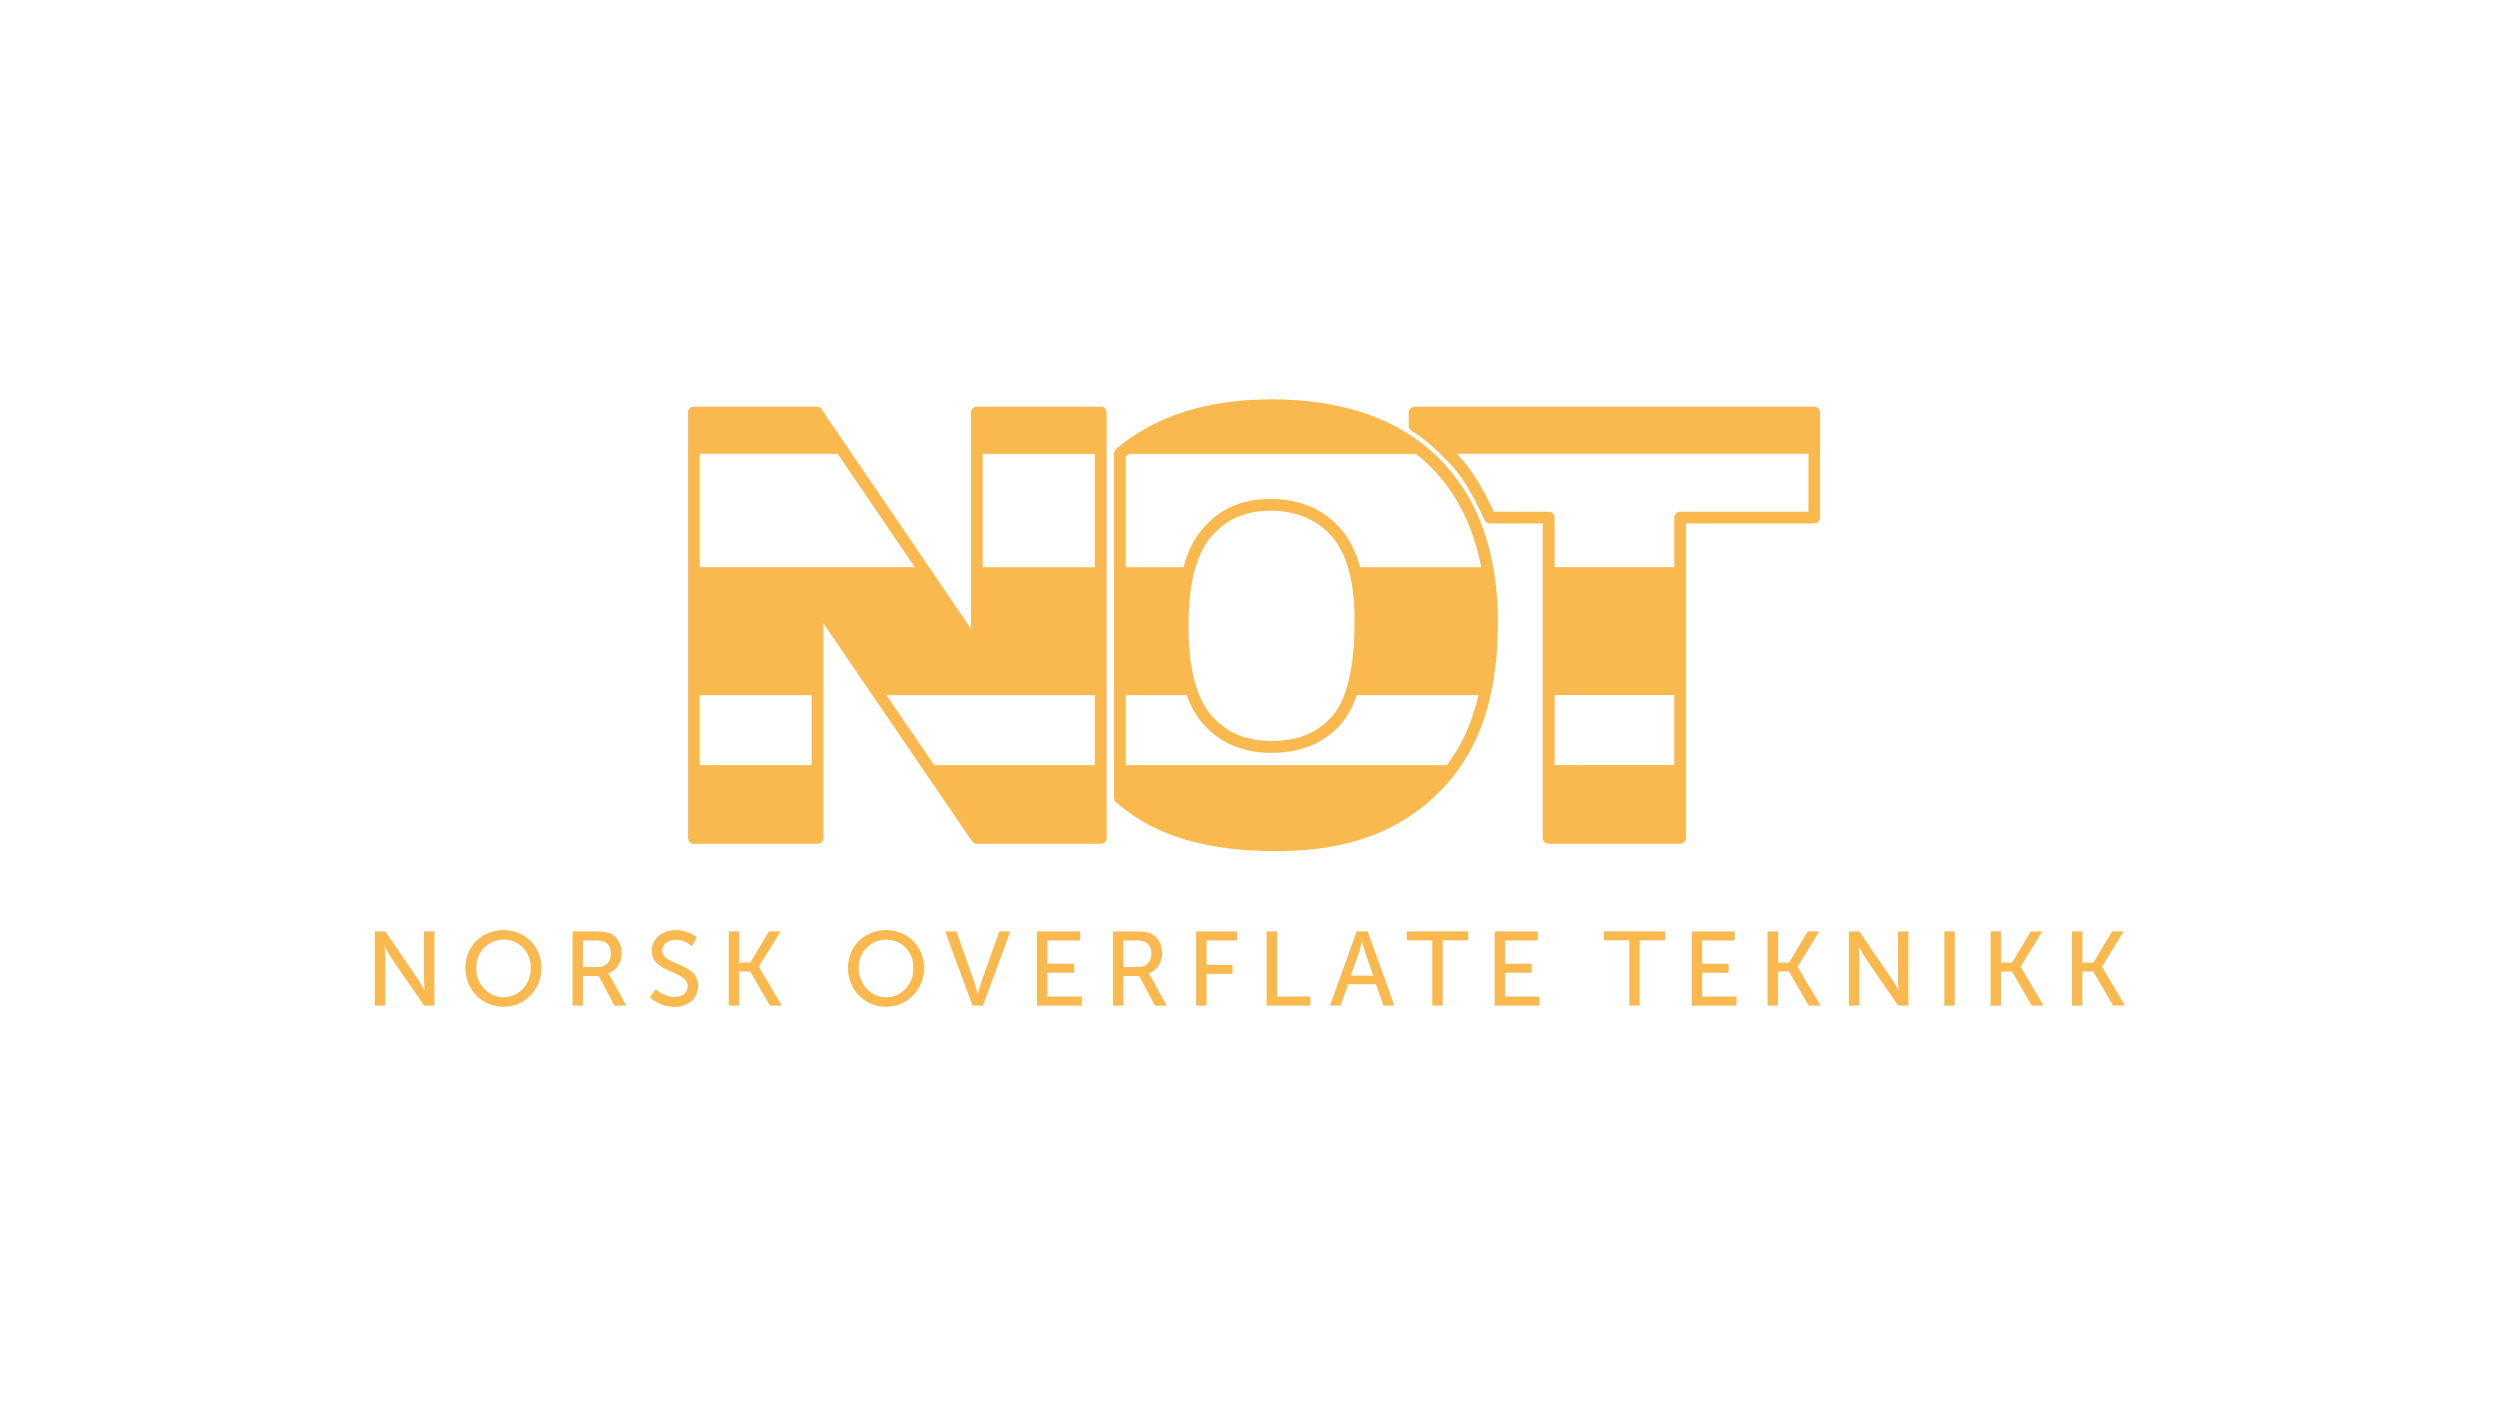 <?xml version="1.0" encoding="UTF-8"?>
<svg xmlns="http://www.w3.org/2000/svg" id="Layer_1" data-name="Layer 1" viewBox="0 0 320 180">
  <g>
    <path d="M140.9,52.05h-15.86c-.42,0-.75.34-.75.75v27.69l-19.13-28.11c-.14-.21-.37-.33-.62-.33h-15.72c-.42,0-.75.34-.75.75v54.46c0,.42.34.75.75.75h15.83c.42,0,.75-.34.75-.75v-27.47l19.02,27.89c.14.21.37.33.62.33h15.86c.42,0,.75-.34.75-.75v-54.46c0-.42-.34-.75-.75-.75ZM119.58,97.94l-6.11-8.96h26.68v8.96h-20.57ZM89.57,97.94v-8.96h14.32v8.96h-14.32ZM107.22,58.09l9.87,14.5h-27.52v-14.5h17.65ZM125.79,72.6v-14.5h14.36v14.5h-14.36Z" style="fill: #f9b94f; stroke-width: 0px;"></path>
    <path d="M162.66,51.12c-8.19,0-14.85,2.14-19.8,6.35-.17.14-.26.35-.26.57v44.08c0,.22.09.43.26.57,1.51,1.31,3.16,2.41,4.89,3.25,4.11,2,9.35,3.01,15.58,3.01s11.36-1.18,15.51-3.5c4.16-2.33,7.39-5.63,9.59-9.82,2.19-4.17,3.3-9.55,3.3-16.01,0-8.94-2.55-16-7.58-20.99-5.03-4.99-12.25-7.52-21.48-7.52ZM189.59,72.6h-15.5c-.55-2-1.38-3.65-2.49-4.92-2.21-2.53-5.23-3.81-8.98-3.81s-6.55,1.3-8.74,3.87c-1.05,1.23-1.85,2.86-2.4,4.86h-7.38v-14.2c.13-.1.26-.2.38-.3h36.77c.64.5,1.25,1.04,1.83,1.62,3.34,3.32,5.51,7.64,6.51,12.88ZM152.12,80.15c0-5.34.98-9.19,2.9-11.44,1.92-2.25,4.41-3.34,7.6-3.34s5.91,1.08,7.85,3.29c1.94,2.21,2.92,5.83,2.92,10.74,0,5.88-.94,9.98-2.79,12.18-1.85,2.19-4.41,3.26-7.82,3.26s-5.86-1.09-7.77-3.34c-1.91-2.25-2.89-6.07-2.89-11.36ZM187.09,94.94c-.56,1.06-1.19,2.06-1.89,3h-41.1v-8.96h7.79c.51,1.39,1.16,2.57,1.97,3.52,2.18,2.57,5.18,3.87,8.91,3.87s6.85-1.28,8.97-3.8c.79-.94,1.43-2.13,1.92-3.59h15.57c-.52,2.21-1.22,4.22-2.14,5.97Z" style="fill: #f9b94f; stroke-width: 0px;"></path>
    <path d="M232.23,52.05h-51.16c-.42,0-.75.34-.75.75v1.71c0,.27.15.52.38.66,1.66.94,3.13,2.39,4.54,3.8l.05.05c1.64,1.63,3.23,4.17,4.72,7.53.12.27.39.45.69.45h6.77v40.26c0,.42.34.75.75.75h16.83c.42,0,.75-.34.75-.75v-40.26h16.41c.42,0,.75-.34.75-.75v-13.45c0-.42-.34-.75-.75-.75ZM198.99,88.97h15.32v8.96h-15.32v-8.96ZM215.06,65.5c-.42,0-.75.34-.75.75v6.34h-15.32v-6.34c0-.42-.34-.75-.75-.75h-7.04c-1.47-3.23-3.05-5.72-4.71-7.41h44.99v7.41h-16.41Z" style="fill: #f9b94f; stroke-width: 0px;"></path>
  </g>
  <g>
    <path d="M48,119.22h1.32l4.22,6.18c.35.51.79,1.37.79,1.37h.03s-.09-.85-.09-1.37v-6.18h1.33v9.5h-1.31l-4.24-6.16c-.35-.52-.79-1.39-.79-1.39h-.03s.09.85.09,1.39v6.16h-1.33v-9.5Z" style="fill: #f9b94f; stroke-width: 0px;"></path>
    <path d="M64.45,119.05c2.74,0,4.87,2.11,4.87,4.84s-2.13,4.98-4.87,4.98-4.88-2.18-4.88-4.98,2.14-4.84,4.88-4.84ZM64.45,127.65c1.94,0,3.5-1.61,3.5-3.75s-1.56-3.63-3.5-3.63-3.51,1.56-3.51,3.63,1.57,3.75,3.51,3.75Z" style="fill: #f9b94f; stroke-width: 0px;"></path>
    <path d="M73.28,119.22h2.91c1,0,1.41.08,1.78.21.97.36,1.6,1.32,1.6,2.57s-.67,2.23-1.71,2.57v.03s.11.12.28.43l2.02,3.69h-1.51l-2-3.78h-2.03v3.78h-1.33v-9.5ZM76.52,123.78c1.04,0,1.68-.66,1.68-1.72,0-.7-.27-1.2-.75-1.47-.26-.13-.56-.21-1.3-.21h-1.53v3.4h1.91Z" style="fill: #f9b94f; stroke-width: 0px;"></path>
    <path d="M83.96,126.61s1.01,1.02,2.42,1.02c.89,0,1.64-.5,1.64-1.4,0-2.06-4.6-1.61-4.6-4.53,0-1.48,1.28-2.65,3.07-2.65s2.69.96,2.69.96l-.61,1.1s-.87-.82-2.09-.82c-1.01,0-1.72.63-1.72,1.39,0,1.96,4.6,1.44,4.6,4.52,0,1.47-1.13,2.68-3.01,2.68-2.02,0-3.15-1.25-3.15-1.25l.75-1.01Z" style="fill: #f9b94f; stroke-width: 0px;"></path>
    <path d="M93.3,119.22h1.33v4h1.41l2.39-4h1.47l-2.76,4.51v.03l2.93,4.96h-1.51l-2.53-4.36h-1.41v4.36h-1.33v-9.5Z" style="fill: #f9b94f; stroke-width: 0px;"></path>
    <path d="M113.42,119.05c2.74,0,4.87,2.11,4.87,4.84s-2.13,4.98-4.87,4.98-4.88-2.18-4.88-4.98,2.14-4.84,4.88-4.84ZM113.42,127.65c1.94,0,3.5-1.61,3.5-3.75s-1.56-3.63-3.5-3.63-3.51,1.56-3.51,3.63,1.57,3.75,3.51,3.75Z" style="fill: #f9b94f; stroke-width: 0px;"></path>
    <path d="M120.99,119.22h1.44l2.35,6.71c.17.51.36,1.3.36,1.3h.03s.19-.79.36-1.3l2.38-6.71h1.41l-3.5,9.5h-1.33l-3.51-9.5Z" style="fill: #f9b94f; stroke-width: 0px;"></path>
    <path d="M132.73,119.22h5.52v1.16h-4.18v2.97h3.4v1.16h-3.4v3.05h4.41v1.16h-5.74v-9.5Z" style="fill: #f9b94f; stroke-width: 0px;"></path>
    <path d="M142.46,119.22h2.91c1,0,1.41.08,1.78.21.97.36,1.6,1.32,1.6,2.57s-.67,2.23-1.71,2.57v.03s.11.12.28.43l2.02,3.69h-1.51l-2-3.78h-2.03v3.78h-1.33v-9.5ZM145.7,123.78c1.04,0,1.68-.66,1.68-1.72,0-.7-.27-1.2-.75-1.47-.26-.13-.56-.21-1.3-.21h-1.53v3.4h1.91Z" style="fill: #f9b94f; stroke-width: 0px;"></path>
    <path d="M153.11,119.22h5.23v1.16h-3.9v3.12h3.32v1.16h-3.32v4.06h-1.33v-9.5Z" style="fill: #f9b94f; stroke-width: 0px;"></path>
    <path d="M162.14,119.22h1.33v8.34h4.25v1.16h-5.58v-9.5Z" style="fill: #f9b94f; stroke-width: 0px;"></path>
    <path d="M176.13,125.98h-3.58l-.94,2.73h-1.37l3.42-9.5h1.4l3.42,9.5h-1.39l-.96-2.73ZM174.34,120.52s-.22.86-.38,1.35l-1.06,3.01h2.88l-1.05-3.01c-.16-.48-.36-1.35-.36-1.35h-.03Z" style="fill: #f9b94f; stroke-width: 0px;"></path>
    <path d="M183.34,120.37h-3.26v-1.16h7.84v1.16h-3.26v8.34h-1.33v-8.34Z" style="fill: #f9b94f; stroke-width: 0px;"></path>
    <path d="M191.31,119.22h5.52v1.16h-4.18v2.97h3.4v1.16h-3.4v3.05h4.41v1.16h-5.74v-9.5Z" style="fill: #f9b94f; stroke-width: 0px;"></path>
    <path d="M208.56,120.37h-3.26v-1.16h7.84v1.16h-3.26v8.34h-1.33v-8.34Z" style="fill: #f9b94f; stroke-width: 0px;"></path>
    <path d="M216.53,119.22h5.52v1.16h-4.18v2.97h3.4v1.16h-3.4v3.05h4.41v1.16h-5.74v-9.5Z" style="fill: #f9b94f; stroke-width: 0px;"></path>
    <path d="M226.26,119.22h1.33v4h1.41l2.39-4h1.47l-2.76,4.51v.03l2.93,4.96h-1.51l-2.53-4.36h-1.41v4.36h-1.33v-9.5Z" style="fill: #f9b94f; stroke-width: 0px;"></path>
    <path d="M236.67,119.22h1.32l4.22,6.18c.35.51.79,1.37.79,1.37h.03s-.09-.85-.09-1.37v-6.18h1.33v9.5h-1.3l-4.24-6.16c-.35-.52-.79-1.39-.79-1.39h-.03s.09.85.09,1.39v6.16h-1.33v-9.5Z" style="fill: #f9b94f; stroke-width: 0px;"></path>
    <path d="M248.88,119.22h1.33v9.5h-1.33v-9.5Z" style="fill: #f9b94f; stroke-width: 0px;"></path>
    <path d="M254.81,119.22h1.33v4h1.41l2.39-4h1.47l-2.76,4.51v.03l2.93,4.96h-1.51l-2.53-4.36h-1.41v4.36h-1.33v-9.5Z" style="fill: #f9b94f; stroke-width: 0px;"></path>
    <path d="M265.22,119.22h1.33v4h1.41l2.39-4h1.47l-2.76,4.51v.03l2.93,4.96h-1.51l-2.53-4.36h-1.41v4.36h-1.33v-9.5Z" style="fill: #f9b94f; stroke-width: 0px;"></path>
  </g>
</svg>
